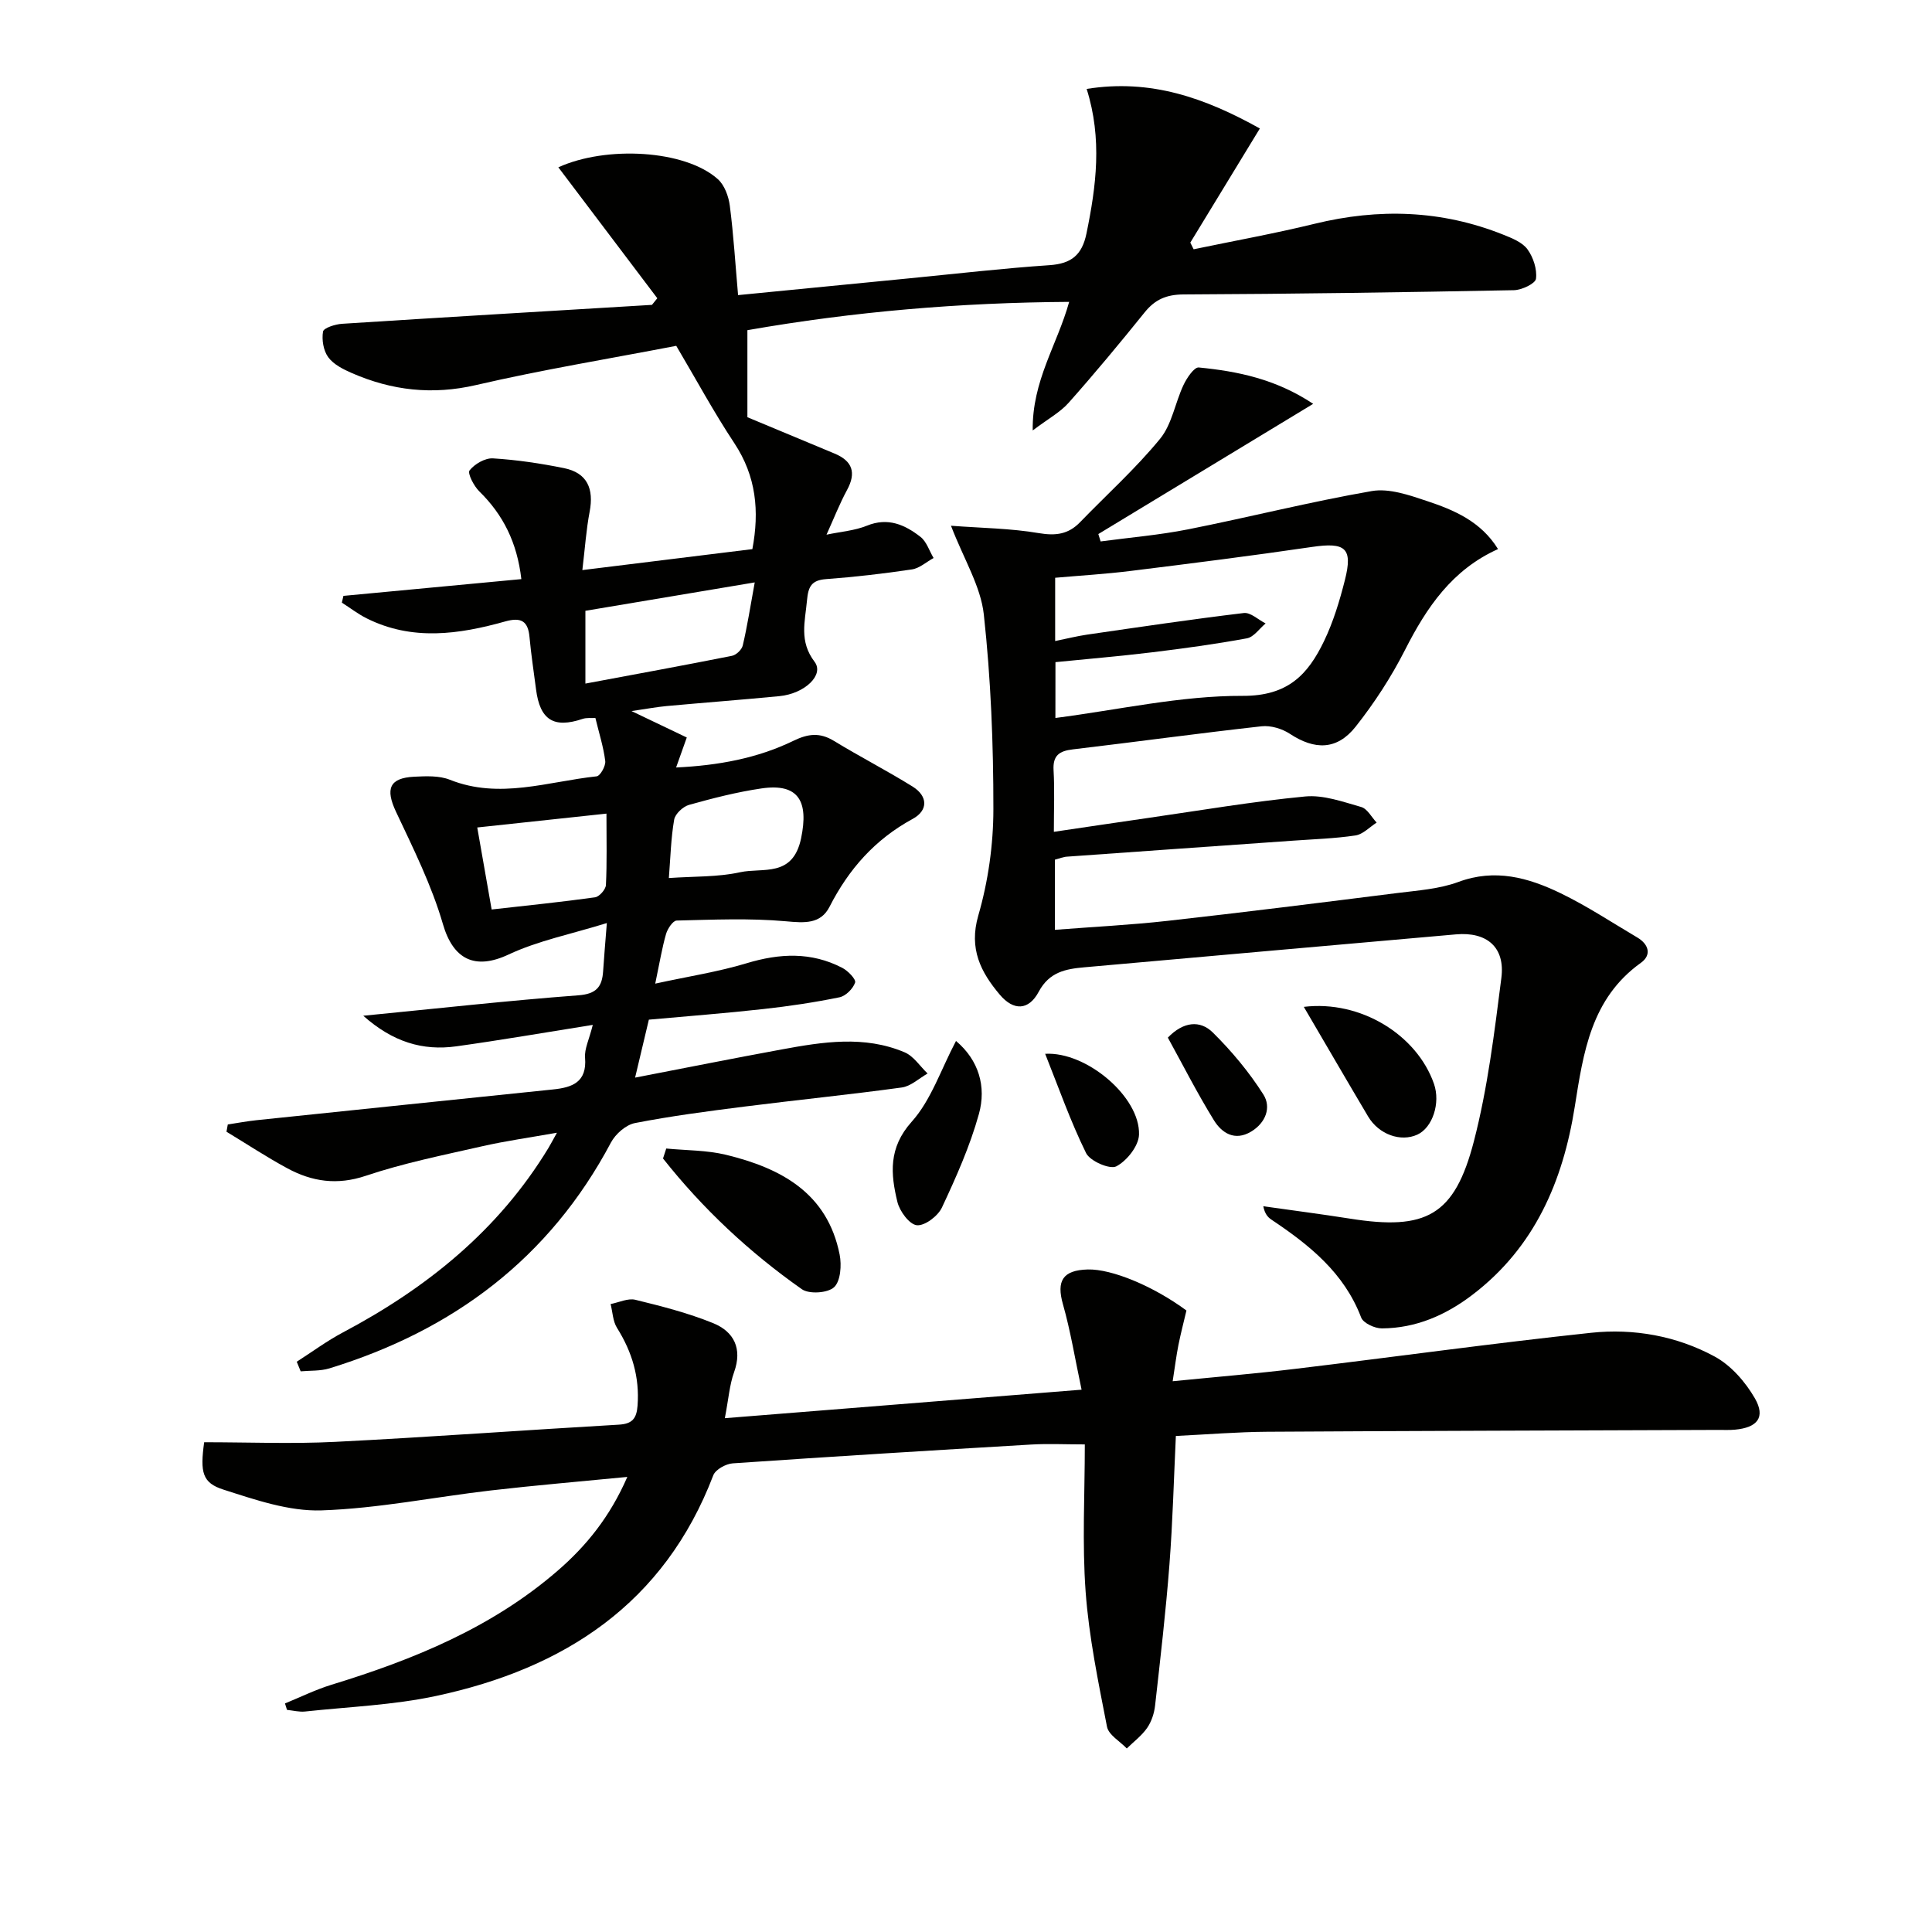 <svg enable-background="new 0 0 400 400" viewBox="0 0 400 400" xmlns="http://www.w3.org/2000/svg"><g fill="#010100"><path d="m134.34 211.11c-.97 4.1-1.85 7.78-2.85 12 10.21-1.97 20.25-3.98 30.33-5.83 8.52-1.57 17.13-2.95 25.47.59 1.87.79 3.19 2.89 4.76 4.39-1.77 1-3.46 2.63-5.33 2.89-10.85 1.49-21.75 2.58-32.62 3.96-7.58.96-15.16 1.95-22.65 3.41-1.87.37-4.02 2.26-4.96 4.03-12.73 24-32.69 38.9-58.3 46.76-1.87.57-3.96.43-5.94.61-.27-.66-.54-1.32-.81-1.99 3.17-2.03 6.23-4.3 9.55-6.06 17.37-9.2 32.22-21.16 42.55-38.18.42-.7.8-1.43 1.77-3.17-5.69 1.01-10.63 1.7-15.47 2.8-8.09 1.84-16.28 3.48-24.12 6.12-5.93 1.99-11.1 1.21-16.22-1.55-4.31-2.33-8.41-5.04-12.61-7.58l.27-1.5c1.97-.3 3.93-.67 5.9-.88 20.47-2.14 40.95-4.25 61.43-6.37 3.99-.41 7.06-1.49 6.64-6.58-.15-1.82.84-3.73 1.6-6.79-9.99 1.59-19.1 3.17-28.25 4.44-6.97.97-13.16-.9-19.27-6.33 15.59-1.53 30.04-3.14 44.52-4.23 3.75-.28 4.93-1.76 5.14-5 .18-2.77.42-5.53.77-9.96-7.46 2.31-14.27 3.66-20.36 6.52-6.96 3.26-11.46 1.01-13.58-6.31-2.33-8.03-6.14-15.66-9.72-23.27-2.21-4.71-1.39-6.98 3.77-7.24 2.46-.12 5.19-.25 7.39.63 10.28 4.1 20.31.36 30.4-.71.73-.08 1.89-2.15 1.77-3.16-.36-2.9-1.27-5.73-2.04-8.92-.79.05-1.79-.1-2.65.19-5.97 2.01-8.83.23-9.64-6.12-.46-3.6-1.02-7.19-1.35-10.81-.3-3.39-1.8-4.15-5.02-3.25-9.6 2.69-19.26 4.08-28.7-.64-1.8-.9-3.42-2.16-5.13-3.25.11-.47.21-.93.32-1.4 12.23-1.15 24.45-2.3 36.84-3.47-.88-7.59-3.77-13.33-8.72-18.18-1.12-1.1-2.47-3.74-2-4.33 1.04-1.32 3.2-2.58 4.83-2.49 4.93.3 9.87 1.04 14.72 2.02 4.84.98 6.21 4.3 5.31 9.02-.71 3.71-.96 7.5-1.51 12.09 12.17-1.5 23.56-2.91 35.2-4.34 1.48-7.88.8-15.08-3.73-21.93-4.29-6.48-7.99-13.34-12.03-20.16-13.9 2.68-27.78 4.95-41.45 8.12-9.05 2.1-17.44 1.13-25.71-2.48-1.79-.78-3.79-1.78-4.89-3.28-1-1.36-1.37-3.61-1.08-5.31.12-.75 2.52-1.52 3.92-1.61 21.39-1.37 42.79-2.63 64.18-3.92.37-.46.74-.91 1.11-1.37-6.82-9.02-13.63-18.04-20.49-27.11 9.86-4.5 26.22-3.65 33.03 2.46 1.38 1.24 2.22 3.56 2.47 5.49.78 6.05 1.15 12.16 1.71 18.51 12.3-1.21 24-2.36 35.71-3.5 9.59-.94 19.17-2.05 28.78-2.7 4.5-.31 6.72-2.09 7.64-6.55 2.02-9.82 3.3-19.59.04-29.94 13.25-2.12 24.48 1.85 35.86 8.19-4.96 8.13-9.68 15.88-14.4 23.63.23.46.46.92.69 1.38 8.34-1.74 16.74-3.25 25.01-5.27 13.31-3.26 26.32-2.86 39.08 2.24 1.82.73 3.95 1.57 5.02 3.03 1.21 1.65 2.02 4.13 1.77 6.1-.13 1-2.94 2.34-4.56 2.37-22.81.44-45.61.78-68.42.88-3.53.02-5.89 1.04-8.04 3.71-5.11 6.34-10.32 12.62-15.73 18.71-1.77 2-4.28 3.34-7.45 5.74-.13-10.3 5.04-17.64 7.55-26.62-22.54.14-44.56 2-66.62 5.86v18.02c6.5 2.71 12.28 5.12 18.06 7.53 3.69 1.54 4.52 3.95 2.57 7.54-1.56 2.88-2.75 5.95-4.25 9.25 2.96-.63 5.82-.83 8.36-1.86 4.36-1.78 7.86-.2 11.08 2.3 1.28.99 1.84 2.9 2.73 4.39-1.49.81-2.9 2.12-4.48 2.36-5.9.88-11.84 1.57-17.79 2.01-3.04.23-3.68 1.57-3.94 4.4-.4 4.41-1.67 8.45 1.57 12.72 2.05 2.7-2.03 6.6-7.28 7.11-7.78.75-15.57 1.34-23.35 2.05-2.08.19-4.15.59-7.27 1.04 4.36 2.08 7.75 3.71 11.44 5.47-.72 2.03-1.36 3.83-2.21 6.21 8.73-.42 16.8-1.89 24.3-5.53 3.03-1.47 5.45-1.76 8.37.02 5.36 3.27 10.95 6.14 16.28 9.45 3.2 1.99 3.27 4.95.02 6.71-7.78 4.23-13.22 10.38-17.2 18.18-1.86 3.64-5.2 3.36-9.05 3.01-7.48-.67-15.06-.33-22.6-.15-.78.02-1.88 1.68-2.2 2.77-.82 2.85-1.3 5.79-2.24 10.29 6.91-1.51 13.04-2.44 18.92-4.22 6.84-2.07 13.38-2.38 19.8.95 1.18.61 2.89 2.38 2.66 3.05-.43 1.27-1.94 2.79-3.24 3.05-5.19 1.06-10.46 1.85-15.74 2.43-7.78.87-15.56 1.46-23.72 2.2zm21.92-90.53c-12.49 2.09-23.82 3.99-35.06 5.88v15.07c10.32-1.93 20.35-3.76 30.35-5.75.88-.17 2.03-1.28 2.23-2.14.93-3.95 1.55-7.97 2.48-13.06zm-54.47 67.72c7.34-.83 14.39-1.54 21.4-2.52.89-.12 2.21-1.62 2.26-2.54.23-4.61.11-9.24.11-14.79-9.18.98-17.68 1.9-26.75 2.87 1.05 5.98 1.96 11.13 2.98 16.98zm36.69-6.51c5.22-.37 10.11-.18 14.74-1.2 4.68-1.03 10.92 1.19 12.64-7.04 1.58-7.59-.47-11.46-8.23-10.31-5.05.74-10.04 2.02-14.97 3.4-1.25.35-2.87 1.86-3.08 3.05-.67 3.85-.76 7.81-1.1 12.1z"/><path d="m218.4 177.99v14.52c7.94-.62 15.67-1 23.35-1.86 15.84-1.77 31.66-3.76 47.48-5.75 4.28-.54 8.73-.83 12.71-2.3 7.59-2.82 14.46-.9 21.1 2.3 5.51 2.66 10.67 6.08 15.95 9.2 2.38 1.41 3 3.62.74 5.24-10.32 7.39-11.91 18.55-13.7 29.84-2.44 15.38-8.29 29.05-21.13 38.86-5.56 4.25-11.74 6.95-18.79 6.99-1.48.01-3.86-1.09-4.3-2.26-3.53-9.28-10.75-15.02-18.58-20.26-.75-.5-1.37-1.21-1.68-2.77 5.97.85 11.96 1.62 17.92 2.56 15.79 2.51 21.68-.59 25.68-16 2.86-11.03 4.24-22.48 5.69-33.82.82-6.37-3-9.59-9.38-9.03-25.66 2.26-51.32 4.53-76.97 6.82-3.83.34-7.24.95-9.44 5.07-2.07 3.88-5.2 3.98-8.06.59-3.93-4.66-6.43-9.49-4.45-16.36 2.05-7.08 3.13-14.69 3.13-22.06.01-13.44-.52-26.93-1.98-40.28-.64-5.86-4.12-11.41-6.8-18.38 6.33.48 12.34.53 18.2 1.53 3.5.59 6.11.24 8.53-2.27 5.55-5.73 11.52-11.11 16.56-17.26 2.47-3.01 3.12-7.48 4.86-11.16.68-1.44 2.2-3.7 3.15-3.61 8.03.79 15.91 2.37 23.69 7.53-15.42 9.35-29.95 18.15-44.48 26.96.16.51.32 1.02.47 1.53 6.05-.82 12.16-1.32 18.14-2.51 12.69-2.52 25.26-5.71 38-7.92 3.59-.62 7.74.83 11.39 2.05 5.67 1.88 11.22 4.24 14.75 9.96-9.52 4.28-14.79 12.09-19.26 20.89-2.84 5.59-6.33 10.96-10.22 15.88-3.87 4.89-8.49 4.86-13.63 1.47-1.61-1.06-3.96-1.76-5.85-1.55-13.04 1.45-26.04 3.24-39.07 4.78-2.81.33-4.17 1.26-3.99 4.33.23 3.96.06 7.94.06 12.74 6.85-1.01 13.17-1.96 19.49-2.87 10.84-1.56 21.65-3.41 32.55-4.45 3.77-.36 7.8 1.1 11.59 2.18 1.27.36 2.15 2.11 3.2 3.23-1.45.92-2.82 2.42-4.38 2.66-4.26.64-8.6.77-12.91 1.08-15.6 1.1-31.19 2.19-46.79 3.31-.81.04-1.58.38-2.54.63zm.11-29.34c13.15-1.7 25.97-4.63 38.78-4.58 9.4.04 13.52-4.45 16.84-11.34 1.92-3.99 3.23-8.34 4.32-12.65 1.68-6.63.1-7.86-6.82-6.84-12.47 1.83-24.98 3.41-37.49 4.96-5.21.65-10.46.96-15.68 1.42v13.1c2.4-.49 4.47-1.01 6.56-1.32 10.82-1.57 21.64-3.18 32.49-4.48 1.4-.17 3.01 1.39 4.52 2.16-1.29 1.07-2.44 2.82-3.88 3.08-6.52 1.2-13.1 2.1-19.68 2.9-6.68.81-13.38 1.37-19.95 2.03-.01 4.29-.01 7.87-.01 11.56z"/><path d="m42.27 298.6c9.21 0 18.19.37 27.14-.08 19.58-.98 39.14-2.43 58.72-3.56 2.79-.16 3.67-1.29 3.87-3.94.44-5.9-1.14-11.13-4.25-16.09-.87-1.38-.91-3.28-1.33-4.94 1.72-.33 3.59-1.26 5.13-.88 5.44 1.33 10.92 2.73 16.09 4.83 4.3 1.75 6.11 5.25 4.34 10.17-.94 2.61-1.13 5.48-1.91 9.51 24.45-1.95 48.5-3.87 73.86-5.9-1.39-6.55-2.3-12.21-3.86-17.69-1.37-4.83-.06-7.06 5.15-7.2 4.97-.13 13.63 3.47 20.42 8.5-.56 2.37-1.18 4.74-1.66 7.14-.44 2.22-.72 4.47-1.19 7.5 8.95-.89 17.17-1.57 25.35-2.56 20.43-2.45 40.81-5.29 61.27-7.47 8.85-.94 17.72.65 25.58 4.91 3.39 1.83 6.38 5.26 8.34 8.66 2.26 3.94.52 6.07-4.15 6.49-1.16.11-2.33.04-3.5.05-31.12.12-62.24.19-93.35.38-6.14.04-12.28.55-18.88.87-.42 8.84-.65 17.75-1.33 26.62-.75 9.75-1.88 19.47-2.97 29.18-.18 1.61-.74 3.34-1.65 4.65-1.12 1.61-2.78 2.85-4.21 4.25-1.42-1.49-3.77-2.8-4.1-4.51-1.8-9.25-3.73-18.54-4.42-27.91-.74-10.08-.17-20.25-.17-30.53-4.02 0-7.61-.18-11.17.03-20.58 1.21-41.15 2.48-61.72 3.89-1.43.1-3.57 1.28-4.03 2.47-10.15 26.56-30.82 40.01-57.39 45.69-8.87 1.9-18.06 2.24-27.12 3.22-1.22.13-2.5-.21-3.75-.34-.14-.44-.28-.88-.42-1.33 3.21-1.31 6.34-2.86 9.63-3.87 16.98-5.2 33.22-11.82 46.85-23.63 5.95-5.16 10.81-11.16 14.4-19.4-9.92.97-19.1 1.74-28.24 2.8-11.71 1.36-23.36 3.74-35.09 4.13-6.72.22-13.68-2.19-20.25-4.29-4.43-1.4-4.89-3.57-4.03-9.82z"/><path d="m137.94 237.79c4.13.4 8.38.33 12.38 1.3 11.35 2.76 20.98 7.88 23.52 20.66.43 2.18.2 5.49-1.15 6.75-1.3 1.22-5.16 1.48-6.67.42-10.87-7.64-20.51-16.65-28.75-27.07.22-.69.45-1.37.67-2.06z"/><path d="m269.94 208.46c11.78-1.43 23.42 5.81 26.95 15.94 1.38 3.97-.29 9.06-3.44 10.51-3.45 1.58-7.98-.02-10.2-3.76-4.37-7.36-8.66-14.76-13.31-22.69z"/><path d="m197.93 215.52c4.71 3.97 6.32 9.45 4.74 15.13-1.85 6.66-4.71 13.07-7.65 19.35-.82 1.76-3.54 3.83-5.19 3.67-1.53-.14-3.56-2.88-4.03-4.81-1.41-5.8-1.89-11.2 2.94-16.6 4.04-4.49 6.05-10.8 9.19-16.74z"/><path d="m241.79 214.83c3.21-3.34 6.68-3.66 9.3-1.07 3.91 3.86 7.52 8.19 10.47 12.83 1.7 2.67.5 5.89-2.55 7.71-3.37 2.01-6.05.28-7.68-2.36-3.46-5.6-6.44-11.48-9.54-17.11z"/><path d="m216.39 218.18c8.55-.51 19.7 8.96 19.43 16.75-.08 2.34-2.52 5.41-4.7 6.55-1.34.69-5.44-1.08-6.26-2.75-3.24-6.58-5.68-13.56-8.47-20.55z"/></g></svg>